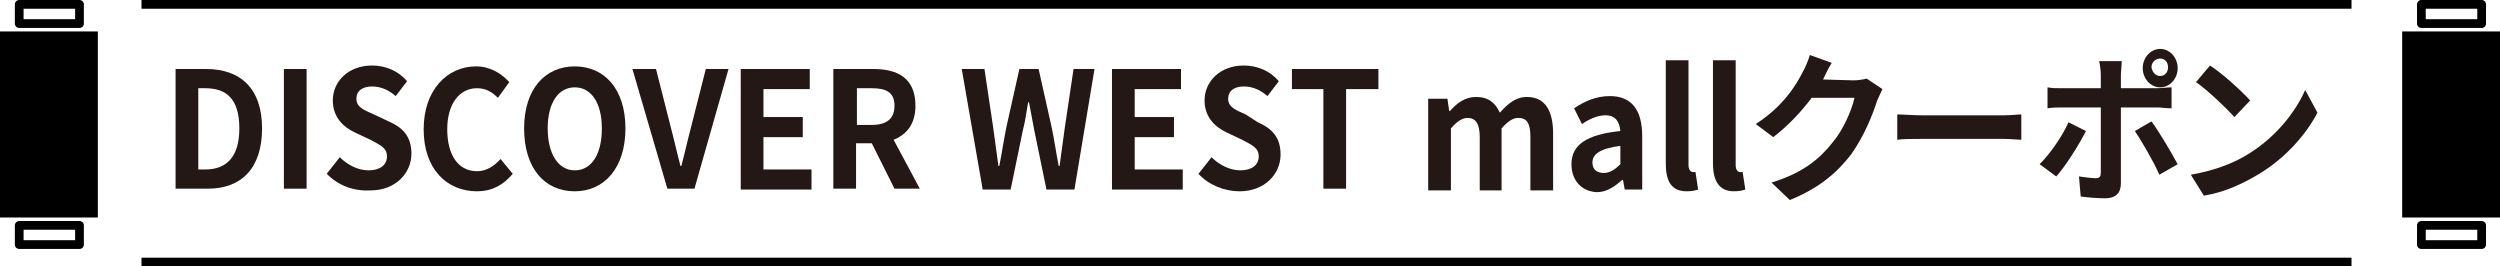 <?xml version="1.0" encoding="utf-8"?>
<!-- Generator: Adobe Illustrator 28.3.0, SVG Export Plug-In . SVG Version: 6.00 Build 0)  -->
<svg version="1.1" id="_レイヤー_2" xmlns="http://www.w3.org/2000/svg" xmlns:xlink="http://www.w3.org/1999/xlink" x="0px"
	 y="0px" viewBox="0 0 286.2 30.5" style="enable-background:new 0 0 286.2 30.5;" xml:space="preserve">
<style type="text/css">
	.st0{fill:none;stroke:#000000;stroke-linecap:round;stroke-linejoin:round;}
	.st1{fill:none;stroke:#000000;stroke-miterlimit:10;}
	.st2{fill:#231815;}
</style>
<g>
	<rect y="3.6" width="11.2" height="21.3"/>
	<rect x="2.2" y="0.5" class="st0" width="6.9" height="2.2"/>
	<rect x="2.2" y="25.8" class="st0" width="6.9" height="2.2"/>
</g>
<g>
	<rect x="275" y="3.6" width="11.2" height="21.3"/>
	<rect x="277.2" y="0.5" class="st0" width="6.9" height="2.2"/>
	<rect x="277.2" y="25.8" class="st0" width="6.9" height="2.2"/>
</g>
<line class="st1" x1="16.2" y1="0.5" x2="269.2" y2="0.5"/>
<line class="st1" x1="16.2" y1="30" x2="269.2" y2="30"/>
<g>
	<path class="st2" d="M20.1,7.9h3.5c3.9,0,6.4,2.2,6.4,6.8c0,4.6-2.4,6.9-6.2,6.9h-3.7V7.9z M23.5,19.4c2.4,0,3.9-1.4,3.9-4.7
		c0-3.4-1.5-4.6-3.9-4.6h-0.8v9.3H23.5z"/>
	<path class="st2" d="M32.5,7.9h2.6v13.7h-2.6V7.9z"/>
	<path class="st2" d="M37.4,19.9l1.5-1.9c0.9,0.9,2.1,1.5,3.3,1.5c1.3,0,2.1-0.6,2.1-1.6c0-1-0.8-1.3-1.9-1.9l-1.7-0.8
		c-1.3-0.6-2.6-1.7-2.6-3.7c0-2.2,1.8-4,4.5-4c1.5,0,3,0.6,4,1.8l-1.3,1.7c-0.8-0.7-1.7-1.1-2.7-1.1c-1.1,0-1.8,0.5-1.8,1.4
		c0,1,0.9,1.3,2,1.8l1.7,0.8c1.6,0.7,2.6,1.7,2.6,3.7c0,2.2-1.8,4.2-4.7,4.2C40.4,21.9,38.7,21.2,37.4,19.9z"/>
	<path class="st2" d="M48.5,14.8c0-4.5,2.7-7.2,6-7.2c1.6,0,2.9,0.8,3.8,1.8L57,11.2c-0.7-0.7-1.4-1.1-2.4-1.1c-2,0-3.4,1.8-3.4,4.7
		c0,3,1.3,4.8,3.4,4.8c1.1,0,2-0.6,2.7-1.4l1.4,1.7c-1.1,1.3-2.4,2-4.1,2C51.2,21.9,48.5,19.4,48.5,14.8z"/>
	<path class="st2" d="M60,14.7c0-4.5,2.4-7.1,5.8-7.1c3.4,0,5.8,2.6,5.8,7.1s-2.4,7.2-5.8,7.2C62.3,21.9,60,19.2,60,14.7z
		 M68.9,14.7c0-2.9-1.2-4.7-3.1-4.7c-1.9,0-3.1,1.8-3.1,4.7c0,2.9,1.2,4.8,3.1,4.8C67.7,19.5,68.9,17.7,68.9,14.7z"/>
	<path class="st2" d="M72.4,7.9h2.7l1.7,6.7c0.4,1.5,0.7,2.9,1.1,4.4h0.1c0.4-1.5,0.7-2.9,1.1-4.4l1.7-6.7h2.6l-3.9,13.7h-3.1
		L72.4,7.9z"/>
	<path class="st2" d="M84.8,7.9h7.9v2.3h-5.3v3.2h4.5v2.3h-4.5v3.7h5.5v2.3h-8.1V7.9z"/>
	<path class="st2" d="M95.5,7.9h4.5c2.7,0,4.8,1,4.8,4.2c0,2.1-1,3.3-2.5,3.9l3,5.6h-2.9l-2.6-5.2h-1.8v5.2h-2.6V7.9z M99.8,14.3
		c1.7,0,2.6-0.7,2.6-2.2c0-1.5-0.9-2-2.6-2h-1.7v4.2H99.8z"/>
	<path class="st2" d="M110.1,7.9h2.6l1,6.7c0.2,1.4,0.4,2.9,0.6,4.4h0.1c0.3-1.5,0.5-2.9,0.8-4.4l1.5-6.7h2.2l1.5,6.7
		c0.3,1.4,0.5,2.9,0.8,4.4h0.1c0.2-1.5,0.4-2.9,0.6-4.4l1-6.7h2.4L123,21.7h-3.2l-1.4-6.8c-0.2-1.1-0.4-2.1-0.6-3.2h-0.1
		c-0.2,1.1-0.3,2.1-0.6,3.2l-1.4,6.8h-3.2L110.1,7.9z"/>
	<path class="st2" d="M127.3,7.9h7.9v2.3h-5.3v3.2h4.5v2.3h-4.5v3.7h5.5v2.3h-8.1V7.9z"/>
	<path class="st2" d="M137.2,19.9l1.5-1.9c0.9,0.9,2.1,1.5,3.3,1.5c1.3,0,2.1-0.6,2.1-1.6c0-1-0.8-1.3-1.9-1.9l-1.7-0.8
		c-1.3-0.6-2.6-1.7-2.6-3.7c0-2.2,1.8-4,4.5-4c1.5,0,3,0.6,4,1.8l-1.3,1.7c-0.8-0.7-1.7-1.1-2.7-1.1c-1.1,0-1.8,0.5-1.8,1.4
		c0,1,0.9,1.3,2,1.8L144,14c1.6,0.7,2.6,1.7,2.6,3.7c0,2.2-1.8,4.2-4.7,4.2C140.2,21.9,138.4,21.2,137.2,19.9z"/>
	<path class="st2" d="M151.5,10.2h-3.6V7.9h9.9v2.3h-3.7v11.4h-2.6V10.2z"/>
	<path class="st2" d="M163.6,11.3h2.1l0.2,1.4h0.1c0.8-0.9,1.7-1.6,3-1.6c1.4,0,2.2,0.7,2.7,1.8c0.9-1,1.8-1.8,3.1-1.8
		c2.1,0,3,1.6,3,4.2v6.5h-2.6v-6.1c0-1.6-0.4-2.2-1.4-2.2c-0.6,0-1.2,0.4-1.9,1.2v7.1h-2.5v-6.1c0-1.6-0.5-2.2-1.4-2.2
		c-0.6,0-1.2,0.4-1.9,1.2v7.1h-2.6V11.3z"/>
	<path class="st2" d="M179.9,18.8c0-2.2,1.7-3.4,5.6-3.8c-0.1-1-0.5-1.8-1.7-1.8c-0.9,0-1.8,0.4-2.7,1l-0.9-1.8
		c1.2-0.8,2.5-1.4,4.1-1.4c2.5,0,3.7,1.6,3.7,4.6v6.1H186l-0.2-1.1h-0.1c-0.9,0.8-1.8,1.4-2.9,1.4C181,21.9,179.9,20.6,179.9,18.8z
		 M185.5,18.8v-2.1c-2.4,0.3-3.2,1-3.2,1.9c0,0.8,0.5,1.2,1.3,1.2C184.3,19.8,184.9,19.4,185.5,18.8z"/>
	<path class="st2" d="M190.7,18.7V6.9h2.6v12c0,0.6,0.3,0.8,0.5,0.8c0.1,0,0.2,0,0.3,0l0.3,2c-0.3,0.1-0.7,0.2-1.3,0.2
		C191.3,21.9,190.7,20.7,190.7,18.7z"/>
	<path class="st2" d="M196.1,18.7V6.9h2.6v12c0,0.6,0.3,0.8,0.5,0.8c0.1,0,0.2,0,0.3,0l0.3,2c-0.3,0.1-0.7,0.2-1.3,0.2
		C196.8,21.9,196.1,20.7,196.1,18.7z"/>
	<path class="st2" d="M208.7,9.1C208.7,9.1,208.6,9.1,208.7,9.1l3.5,0.1c0.5,0,1.1-0.1,1.5-0.2l1.8,1.2c-0.2,0.4-0.4,0.9-0.6,1.3
		c-0.5,1.6-1.5,4.1-3,6.2c-1.7,2.2-3.8,3.9-7,5.2l-2.1-2c3.6-1.1,5.5-2.7,7-4.6c1.2-1.4,2.2-3.7,2.5-5.1h-4.9
		c-1.2,1.6-2.7,3.2-4.4,4.5l-2-1.5c3.1-2,4.6-4.4,5.4-6c0.3-0.5,0.6-1.3,0.8-1.9l2.5,0.9C209.3,7.8,208.9,8.7,208.7,9.1z"/>
	<path class="st2" d="M220,13.2h9.4c0.8,0,1.6-0.1,2-0.1V16c-0.4,0-1.3-0.1-2-0.1H220c-1,0-2.2,0-2.8,0.1v-2.9
		C217.8,13.1,219.1,13.2,220,13.2z"/>
	<path class="st2" d="M235.4,20.2l-1.9-1.4c1.2-1.2,2.6-3.2,3.3-4.8l2,1C238,16.6,236.4,19.1,235.4,20.2z M242.8,8.6v1.5h4.1
		c0.5,0,1.3-0.1,1.7-0.1v2.4c-0.6,0-1.2-0.1-1.7-0.1h-4.1V21c0,1.1-0.6,1.7-1.8,1.7c-0.9,0-2-0.1-2.8-0.2l-0.2-2.3
		c0.7,0.1,1.5,0.2,1.9,0.2c0.5,0,0.6-0.2,0.6-0.7c0-0.7,0-6.6,0-7.4v0h-4.4c-0.5,0-1.2,0-1.7,0.1V10c0.5,0.1,1.1,0.1,1.7,0.1h4.4
		V8.6c0-0.5-0.1-1.3-0.2-1.6h2.6C242.9,7.3,242.8,8.2,242.8,8.6z M249.3,18.8l-2.1,1.2c-0.7-1.6-2-3.8-2.8-5l1.9-1.1
		C247.2,15.1,248.6,17.5,249.3,18.8z M247.3,5.6c1.1,0,2,1,2,2.2s-0.9,2.2-2,2.2s-2-1-2-2.2S246.2,5.6,247.3,5.6z M247.3,8.7
		c0.5,0,0.9-0.4,0.9-1c0-0.6-0.4-1-0.9-1c-0.5,0-1,0.4-1,1C246.4,8.3,246.8,8.7,247.3,8.7z"/>
	<path class="st2" d="M257.6,17.5c3-1.9,5.2-4.7,6.3-7.2l1.4,2.6c-1.3,2.5-3.6,5.1-6.5,6.9c-1.8,1.1-4,2.2-6.5,2.6l-1.5-2.4
		C253.7,19.5,255.9,18.6,257.6,17.5z M257.6,11.5l-1.8,1.9c-0.9-1-3.1-3.1-4.4-4l1.6-1.9C254.4,8.4,256.6,10.4,257.6,11.5z"/>
</g>
</svg>
